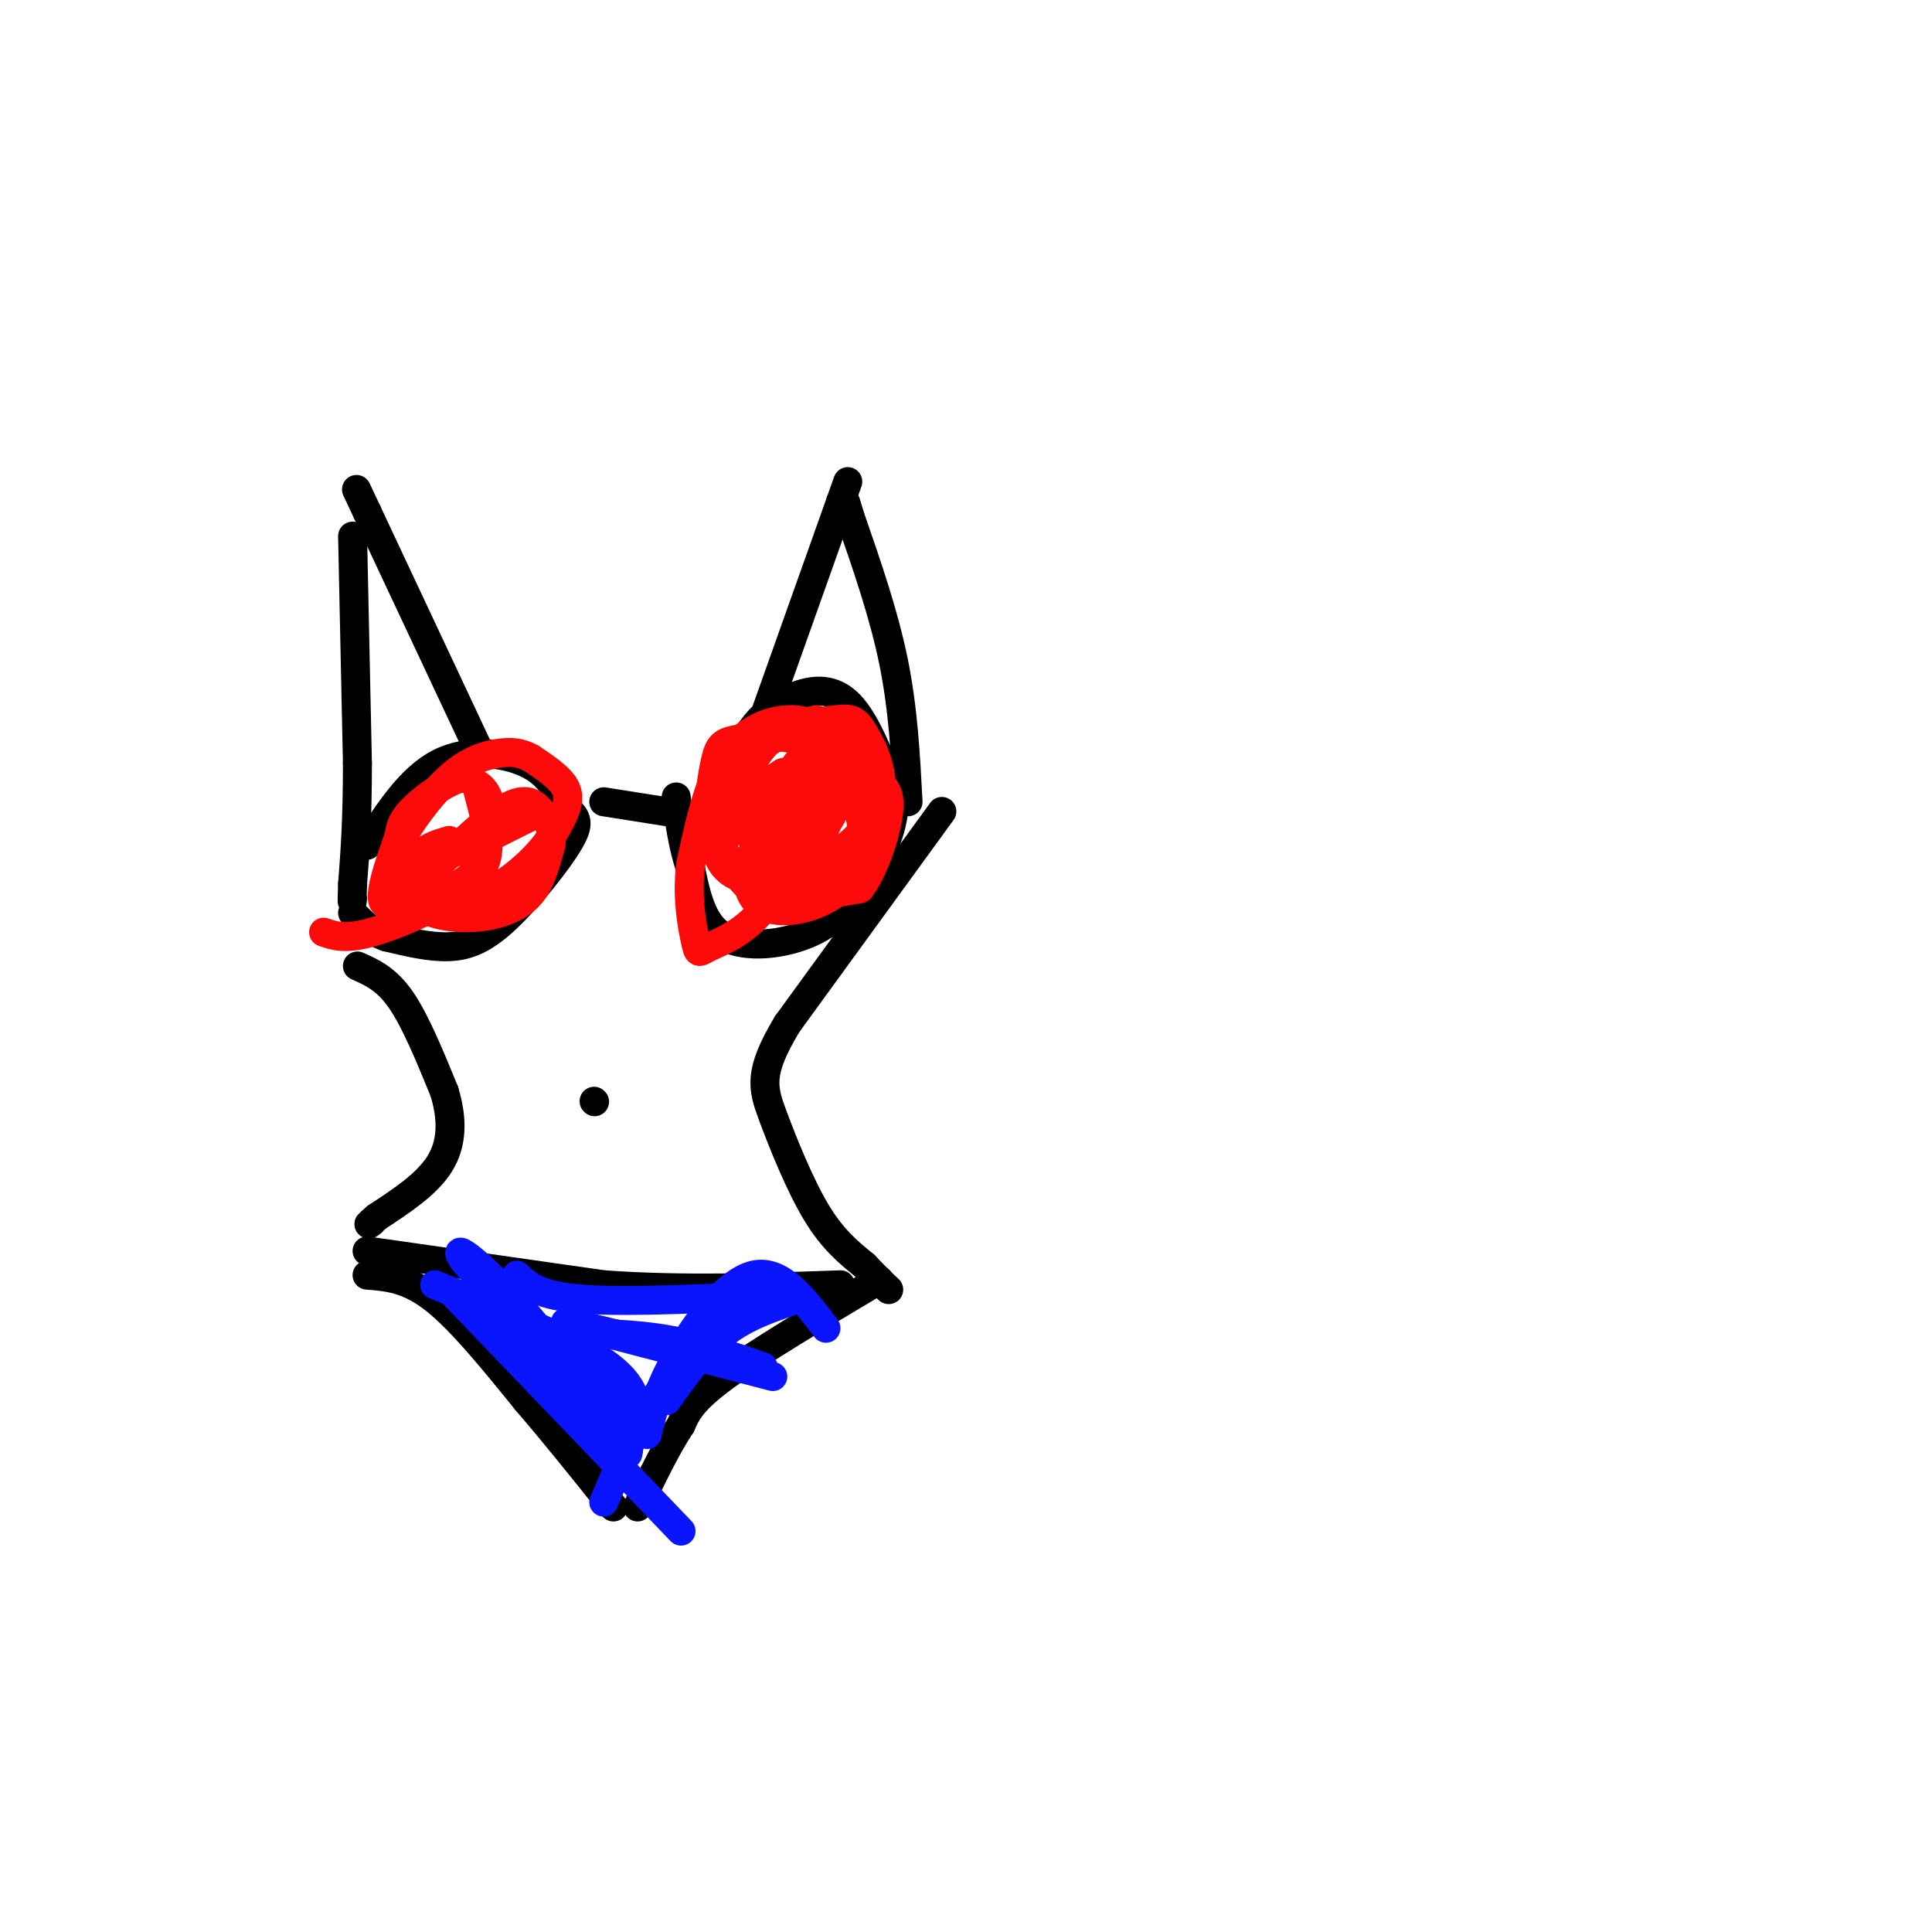 <svg viewBox='0 0 400 400' version='1.1' xmlns='http://www.w3.org/2000/svg' xmlns:xlink='http://www.w3.org/1999/xlink'><g fill='none' stroke='#000000' stroke-width='6' stroke-linecap='round' stroke-linejoin='round'><path d='M73,111c0.000,0.000 1.000,47.000 1,47'/><path d='M74,158c0.000,12.000 -0.500,18.500 -1,25'/><path d='M73,183c-0.167,4.667 -0.083,3.833 0,3'/><path d='M76,175c4.511,-6.978 9.022,-13.956 15,-17c5.978,-3.044 13.422,-2.156 18,0c4.578,2.156 6.289,5.578 8,9'/><path d='M117,167c2.102,2.110 3.357,2.885 1,7c-2.357,4.115 -8.327,11.569 -13,16c-4.673,4.431 -8.049,5.837 -12,6c-3.951,0.163 -8.475,-0.919 -13,-2'/><path d='M80,194c-3.333,-1.167 -5.167,-3.083 -7,-5'/><path d='M125,166c0.000,0.000 19.000,3.000 19,3'/><path d='M150,167c1.256,-5.482 2.512,-10.964 5,-15c2.488,-4.036 6.208,-6.625 10,-8c3.792,-1.375 7.655,-1.536 11,2c3.345,3.536 6.173,10.768 9,18'/><path d='M185,164c0.722,5.968 -1.971,11.888 -5,17c-3.029,5.112 -6.392,9.415 -12,12c-5.608,2.585 -13.459,3.453 -18,1c-4.541,-2.453 -5.770,-8.226 -7,-14'/><path d='M143,180c-1.667,-4.833 -2.333,-9.917 -3,-15'/><path d='M188,166c-0.500,-9.583 -1.000,-19.167 -3,-29c-2.000,-9.833 -5.500,-19.917 -9,-30'/><path d='M176,107c-1.500,-5.000 -0.750,-2.500 0,0'/><path d='M76,259c0.000,0.000 49.000,7.000 49,7'/><path d='M125,266c16.333,1.167 32.667,0.583 49,0'/><path d='M76,264c4.250,0.333 8.500,0.667 14,5c5.500,4.333 12.250,12.667 19,21'/><path d='M109,290c6.167,7.167 12.083,14.583 18,22'/><path d='M182,265c-12.583,7.500 -25.167,15.000 -32,20c-6.833,5.000 -7.917,7.500 -9,10'/><path d='M141,295c-3.000,4.500 -6.000,10.750 -9,17'/><path d='M74,200c3.000,1.333 6.000,2.667 9,7c3.000,4.333 6.000,11.667 9,19'/><path d='M92,226c1.756,5.800 1.644,10.800 -1,15c-2.644,4.200 -7.822,7.600 -13,11'/><path d='M78,252c-2.333,2.000 -1.667,1.500 -1,1'/><path d='M195,168c0.000,0.000 -32.000,44.000 -32,44'/><path d='M163,212c-6.048,10.048 -5.167,13.167 -3,19c2.167,5.833 5.619,14.381 9,20c3.381,5.619 6.690,8.310 10,11'/><path d='M179,262c2.500,2.667 3.750,3.833 5,5'/><path d='M99,155c0.000,0.000 -23.000,-49.000 -23,-49'/><path d='M76,106c-3.833,-8.167 -1.917,-4.083 0,0'/><path d='M158,149c0.000,0.000 16.000,-45.000 16,-45'/><path d='M174,104c2.667,-7.500 1.333,-3.750 0,0'/><path d='M123,228c0.000,0.000 0.100,0.100 0.1,0.1'/></g>
<g fill='none' stroke='#FD0A0A' stroke-width='6' stroke-linecap='round' stroke-linejoin='round'><path d='M91,178c0.000,0.000 8.000,-4.000 8,-4'/><path d='M96,176c0.000,0.000 16.000,-8.000 16,-8'/><path d=''/><path d='M93,174c-2.196,0.634 -4.392,1.268 -6,3c-1.608,1.732 -2.627,4.564 -1,6c1.627,1.436 5.900,1.478 9,0c3.100,-1.478 5.027,-4.475 6,-8c0.973,-3.525 0.992,-7.579 0,-10c-0.992,-2.421 -2.996,-3.211 -5,-4'/><path d='M96,161c-2.771,0.393 -7.199,3.377 -10,6c-2.801,2.623 -3.975,4.885 -3,9c0.975,4.115 4.098,10.083 9,11c4.902,0.917 11.582,-3.218 16,-7c4.418,-3.782 6.574,-7.210 8,-10c1.426,-2.790 2.122,-4.940 1,-7c-1.122,-2.060 -4.061,-4.030 -7,-6'/><path d='M110,157c-2.223,-1.266 -4.281,-1.430 -7,-1c-2.719,0.430 -6.099,1.455 -10,5c-3.901,3.545 -8.322,9.609 -10,13c-1.678,3.391 -0.613,4.110 0,6c0.613,1.890 0.772,4.950 3,7c2.228,2.050 6.523,3.090 11,3c4.477,-0.090 9.136,-1.312 12,-4c2.864,-2.688 3.932,-6.844 5,-11'/><path d='M114,175c0.585,-3.013 -0.451,-5.045 -2,-7c-1.549,-1.955 -3.609,-3.834 -10,1c-6.391,4.834 -17.112,16.381 -21,18c-3.888,1.619 -0.944,-6.691 2,-15'/><path d='M83,172c-0.044,-0.200 -1.156,6.800 0,10c1.156,3.200 4.578,2.600 8,2'/><path d='M99,164c0.905,3.363 1.810,6.726 2,10c0.190,3.274 -0.333,6.458 -5,10c-4.667,3.542 -13.476,7.440 -19,9c-5.524,1.560 -7.762,0.780 -10,0'/><path d='M169,149c-4.477,1.319 -8.953,2.638 -12,6c-3.047,3.362 -4.663,8.768 -4,13c0.663,4.232 3.605,7.291 7,8c3.395,0.709 7.242,-0.931 10,-4c2.758,-3.069 4.427,-7.565 5,-11c0.573,-3.435 0.051,-5.807 -2,-8c-2.051,-2.193 -5.629,-4.206 -10,-4c-4.371,0.206 -9.535,2.630 -13,8c-3.465,5.370 -5.233,13.685 -7,22'/><path d='M143,179c-0.889,6.910 0.387,13.186 1,16c0.613,2.814 0.561,2.164 3,1c2.439,-1.164 7.368,-2.844 12,-9c4.632,-6.156 8.966,-16.787 10,-24c1.034,-7.213 -1.234,-11.007 -5,-11c-3.766,0.007 -9.032,3.816 -12,7c-2.968,3.184 -3.638,5.743 -4,9c-0.362,3.257 -0.417,7.213 1,10c1.417,2.787 4.304,4.404 8,4c3.696,-0.404 8.199,-2.830 11,-6c2.801,-3.170 3.901,-7.085 5,-11'/><path d='M173,165c0.192,-4.109 -1.829,-8.881 -6,-11c-4.171,-2.119 -10.494,-1.585 -14,-1c-3.506,0.585 -4.196,1.221 -5,5c-0.804,3.779 -1.724,10.702 -1,15c0.724,4.298 3.091,5.973 7,7c3.909,1.027 9.361,1.407 15,-1c5.639,-2.407 11.467,-7.601 13,-13c1.533,-5.399 -1.228,-11.004 -3,-14c-1.772,-2.996 -2.554,-3.384 -6,-3c-3.446,0.384 -9.556,1.538 -13,3c-3.444,1.462 -4.222,3.231 -5,5'/><path d='M155,157c-1.448,0.974 -2.569,0.909 -4,5c-1.431,4.091 -3.173,12.336 0,17c3.173,4.664 11.260,5.746 16,5c4.740,-0.746 6.132,-3.319 8,-6c1.868,-2.681 4.211,-5.470 3,-9c-1.211,-3.530 -5.976,-7.799 -9,-10c-3.024,-2.201 -4.305,-2.332 -5,2c-0.695,4.332 -0.802,13.128 0,18c0.802,4.872 2.515,5.821 5,6c2.485,0.179 5.743,-0.410 9,-1'/><path d='M178,184c2.863,-3.447 5.522,-11.563 6,-16c0.478,-4.437 -1.223,-5.194 -3,-7c-1.777,-1.806 -3.629,-4.660 -8,-3c-4.371,1.660 -11.262,7.833 -15,14c-3.738,6.167 -4.322,12.326 -1,15c3.322,2.674 10.550,1.861 16,-2c5.450,-3.861 9.121,-10.770 9,-16c-0.121,-5.230 -4.035,-8.780 -8,-10c-3.965,-1.220 -7.983,-0.110 -12,1'/><path d='M162,160c-4.298,2.616 -9.042,8.657 -11,12c-1.958,3.343 -1.129,3.988 0,6c1.129,2.012 2.558,5.390 6,7c3.442,1.610 8.897,1.451 14,-1c5.103,-2.451 9.853,-7.194 11,-13c1.147,-5.806 -1.309,-12.676 -5,-16c-3.691,-3.324 -8.616,-3.103 -12,-3c-3.384,0.103 -5.227,0.090 -8,4c-2.773,3.910 -6.477,11.745 -8,16c-1.523,4.255 -0.864,4.930 1,6c1.864,1.070 4.932,2.535 8,4'/><path d='M158,182c1.833,0.500 2.417,-0.250 3,-1'/></g>
<g fill='none' stroke='#0A14FD' stroke-width='6' stroke-linecap='round' stroke-linejoin='round'><path d='M90,266c14.000,5.583 28.000,11.167 35,16c7.000,4.833 7.000,8.917 7,13'/><path d='M132,295c-4.556,-3.311 -19.444,-18.089 -23,-21c-3.556,-2.911 4.222,6.044 12,15'/><path d='M121,289c5.111,6.244 11.889,14.356 8,10c-3.889,-4.356 -18.444,-21.178 -33,-38'/><path d='M96,261c-3.444,-5.022 4.444,1.422 12,10c7.556,8.578 14.778,19.289 22,30'/><path d='M134,297c1.089,-4.622 2.178,-9.244 6,-16c3.822,-6.756 10.378,-15.644 16,-17c5.622,-1.356 10.311,4.822 15,11'/><path d='M164,268c-16.750,0.833 -33.500,1.667 -43,1c-9.500,-0.667 -11.750,-2.833 -14,-5'/><path d='M135,278c-10.583,-2.583 -21.167,-5.167 -17,-4c4.167,1.167 23.083,6.083 42,11'/><path d='M109,276c9.417,-0.083 18.833,-0.167 27,1c8.167,1.167 15.083,3.583 22,6'/><path d='M94,268c0.000,0.000 47.000,49.000 47,49'/><path d='M125,311c3.833,-8.917 7.667,-17.833 13,-25c5.333,-7.167 12.167,-12.583 19,-18'/><path d='M138,290c3.750,-5.250 7.500,-10.500 12,-14c4.500,-3.500 9.750,-5.250 15,-7'/></g>
</svg>